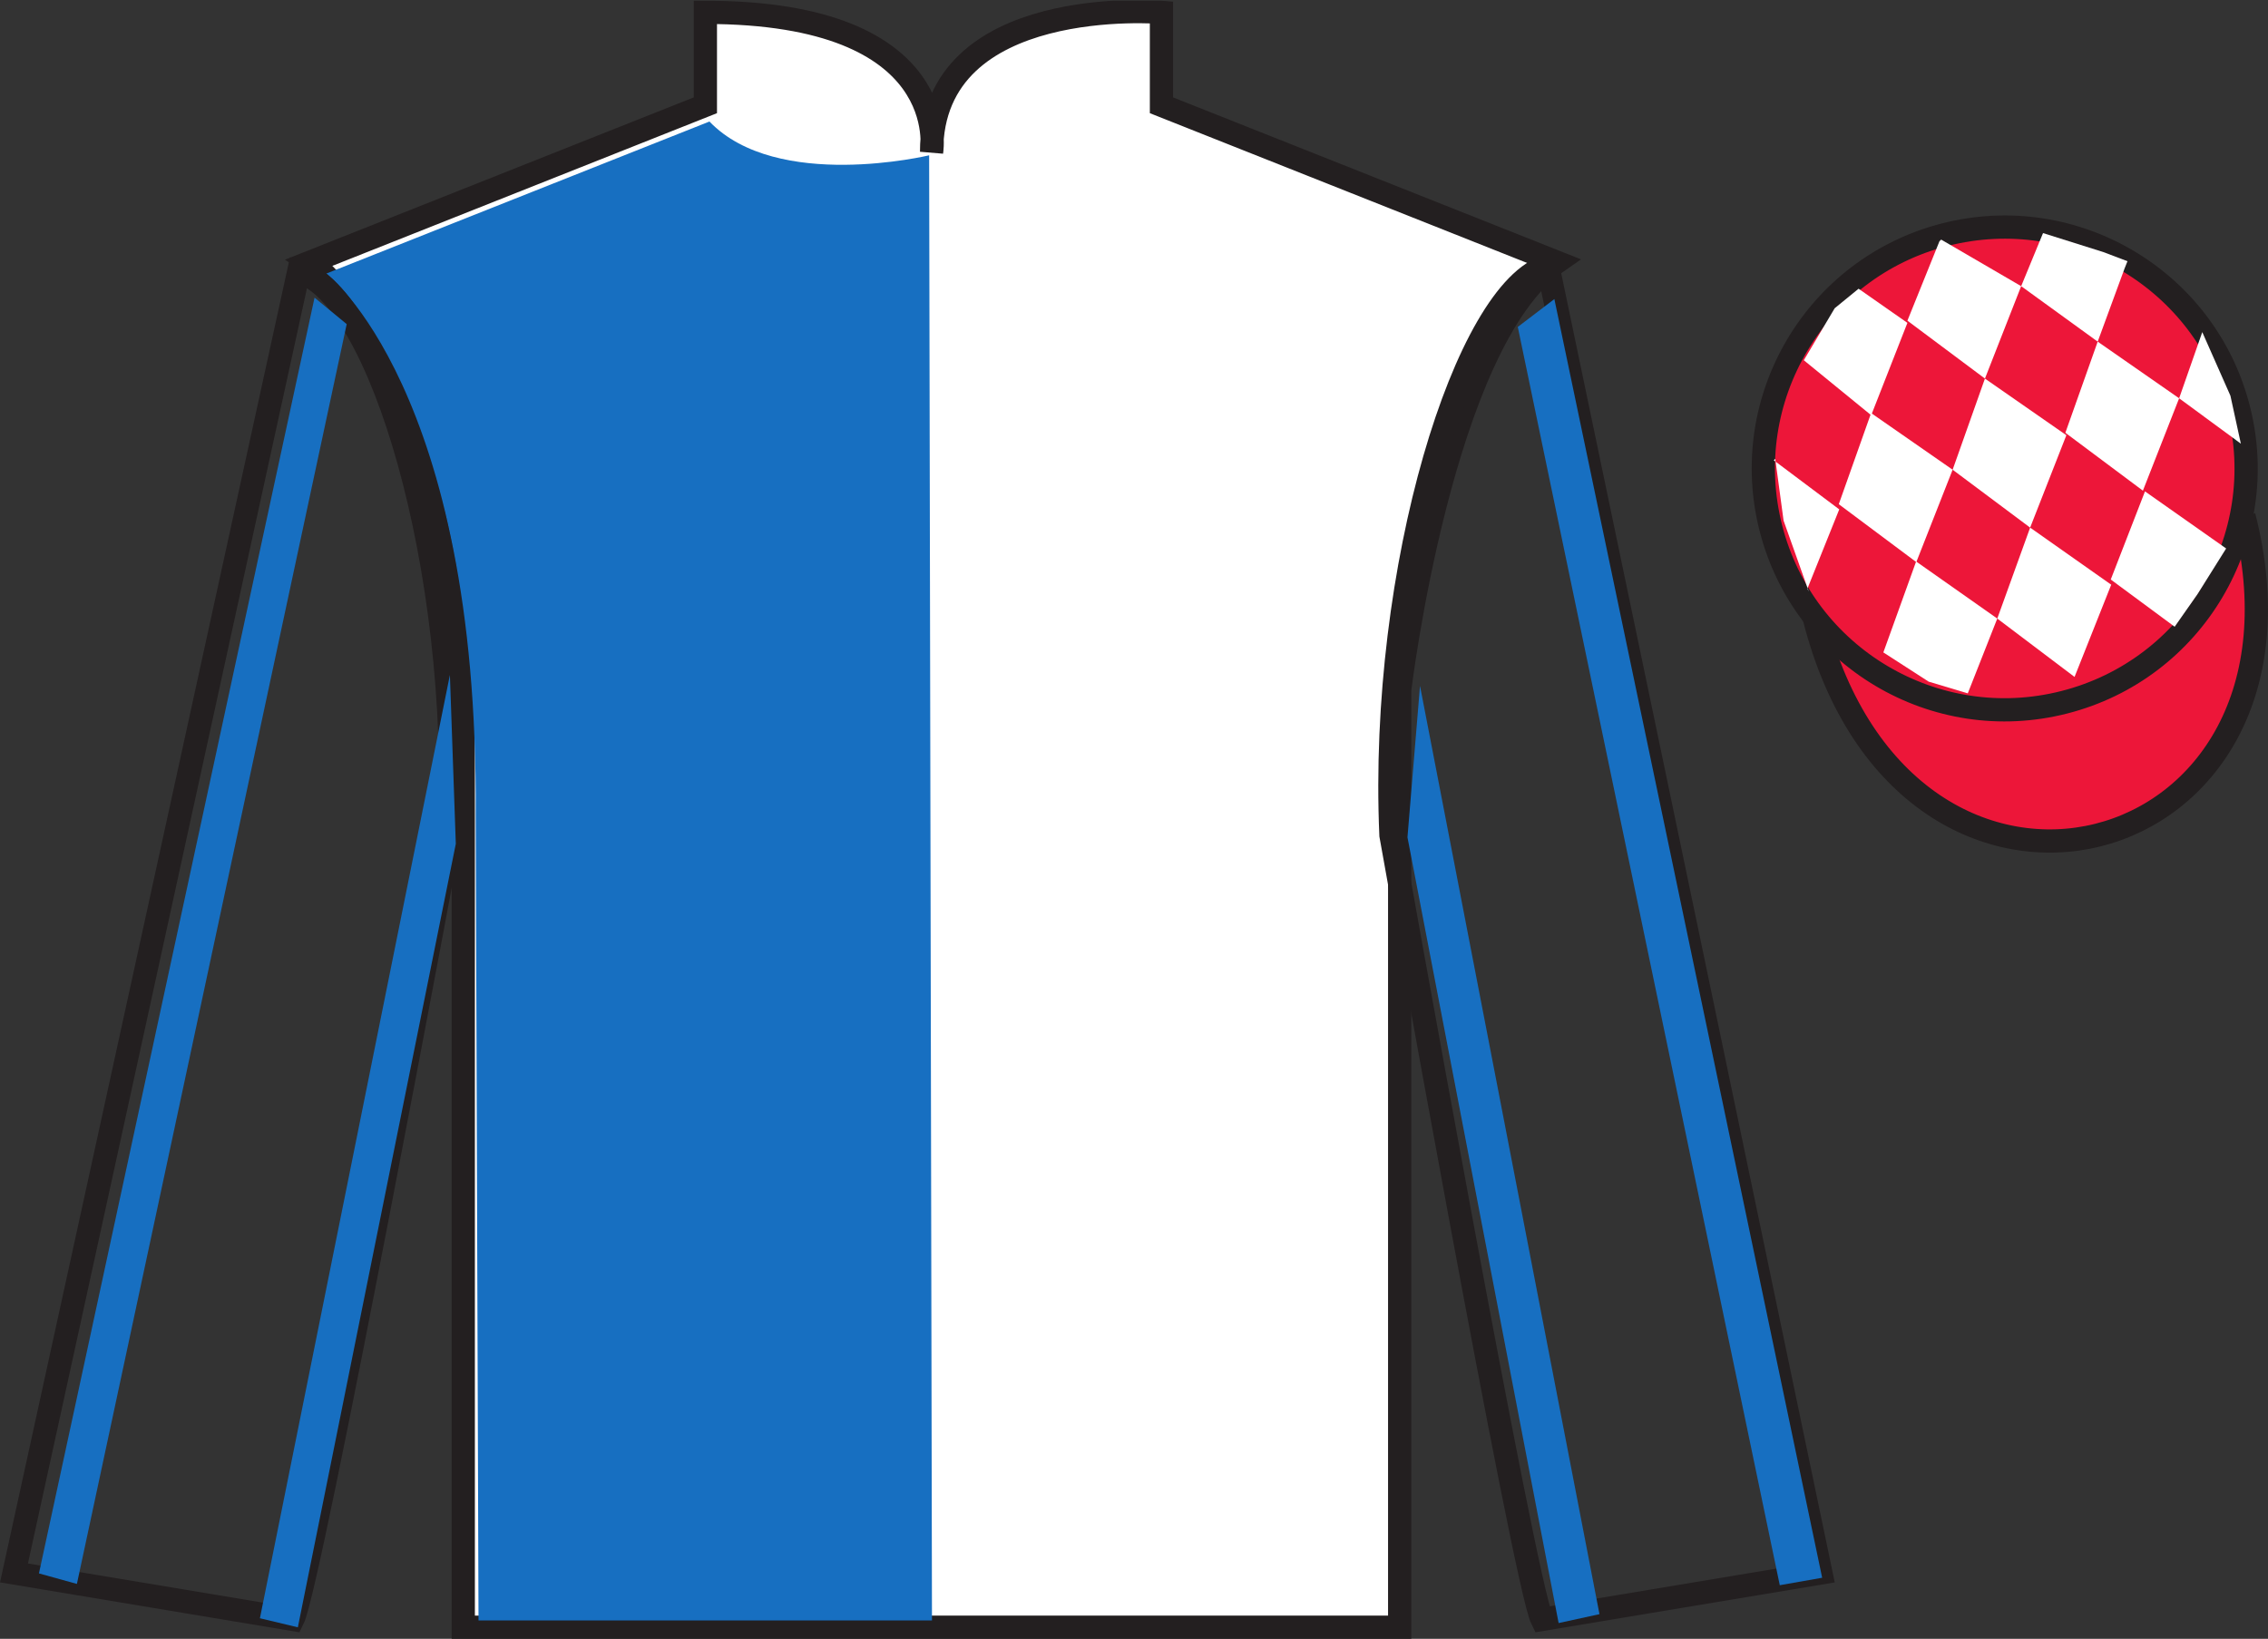 <?xml version="1.0" encoding="UTF-8"?>
<svg xmlns="http://www.w3.org/2000/svg" xmlns:xlink="http://www.w3.org/1999/xlink" width="97.59pt" height="70.53pt" viewBox="0 0 97.59 70.53" version="1.1">
<rect x="0" y="0" width="97.59" height="70.53" fill="#333333" stroke="none"/>
<defs>
<clipPath id="clip1">
  <path d="M 0 70.531 L 97.59 70.531 L 97.59 0.031 L 0 0.031 L 0 70.531 Z M 0 70.531 "/>
</clipPath>
</defs>
<g id="surface0">
<g clip-path="url(#clip1)" clip-rule="nonzero">
<path style="fill-rule:nonzero;fill:rgb(92.863%,8.783%,22.277%);fill-opacity:1;stroke-width:10;stroke-linecap:butt;stroke-linejoin:miter;stroke:rgb(13.73%,12.16%,12.549%);stroke-opacity:1;stroke-miterlimit:4;" d="M 780.703 439.245 C 820.391 283.62 1004.336 331.198 965.547 483.191 " transform="matrix(0.1,0,0,-0.1,0,70.53)"/>
<path style=" stroke:none;fill-rule:nonzero;fill:rgb(100%,100%,100%);fill-opacity:1;" d="M 13.352 11.281 C 13.352 11.281 18.434 14.531 19.934 29.863 C 19.934 29.863 19.934 44.863 19.934 70.031 L 60.227 70.031 L 60.227 29.695 C 60.227 29.695 62.02 14.695 66.977 11.281 L 49.977 4.531 L 49.977 0.531 C 49.977 0.531 40.086 -0.305 40.086 6.531 C 40.086 6.531 41.102 0.531 30.352 0.531 L 30.352 4.531 L 13.352 11.281 "/>
<path style="fill:none;stroke-width:10;stroke-linecap:butt;stroke-linejoin:miter;stroke:rgb(13.73%,12.16%,12.549%);stroke-opacity:1;stroke-miterlimit:4;" d="M 133.516 592.487 C 133.516 592.487 184.336 559.987 199.336 406.667 C 199.336 406.667 199.336 256.667 199.336 4.987 L 602.266 4.987 L 602.266 408.347 C 602.266 408.347 620.195 558.347 669.766 592.487 L 499.766 659.987 L 499.766 699.987 C 499.766 699.987 400.859 708.347 400.859 639.987 C 400.859 639.987 411.016 699.987 303.516 699.987 L 303.516 659.987 L 133.516 592.487 Z M 133.516 592.487 " transform="matrix(0.1,0,0,-0.1,0,70.53)"/>
<path style=" stroke:none;fill-rule:nonzero;fill:rgb(9.02%,43.529%,75.491%);fill-opacity:1;" d="M 30.527 5.23 C 33.434 8.258 39.98 6.684 39.98 6.684 L 40.102 69.738 L 20.59 69.738 L 20.469 35.043 C 20.59 16.742 14.043 11.773 14.043 11.773 L 30.527 5.23 "/>
<path style="fill:none;stroke-width:10;stroke-linecap:butt;stroke-linejoin:miter;stroke:rgb(13.73%,12.16%,12.549%);stroke-opacity:1;stroke-miterlimit:4;" d="M 126.016 8.347 C 133.516 23.347 193.516 345.847 193.516 345.847 C 198.516 460.847 163.516 578.347 128.516 588.347 L 6.016 28.347 L 126.016 8.347 Z M 126.016 8.347 " transform="matrix(0.1,0,0,-0.1,0,70.53)"/>
<path style="fill:none;stroke-width:10;stroke-linecap:butt;stroke-linejoin:miter;stroke:rgb(13.73%,12.16%,12.549%);stroke-opacity:1;stroke-miterlimit:4;" d="M 783.516 28.347 L 666.016 590.847 C 631.016 580.847 593.516 460.847 598.516 345.847 C 598.516 345.847 656.016 23.347 663.516 8.347 L 783.516 28.347 Z M 783.516 28.347 " transform="matrix(0.1,0,0,-0.1,0,70.53)"/>
<path style=" stroke:none;fill-rule:nonzero;fill:rgb(92.863%,8.783%,22.277%);fill-opacity:1;" d="M 88.828 30.223 C 94.387 28.805 97.742 23.152 96.324 17.594 C 94.906 12.035 89.25 8.68 83.691 10.098 C 78.137 11.516 74.781 17.172 76.199 22.73 C 77.617 28.285 83.27 31.645 88.828 30.223 "/>
<path style="fill:none;stroke-width:10;stroke-linecap:butt;stroke-linejoin:miter;stroke:rgb(13.73%,12.16%,12.549%);stroke-opacity:1;stroke-miterlimit:4;" d="M 888.281 403.073 C 943.867 417.253 977.422 473.777 963.242 529.362 C 949.062 584.948 892.5 618.503 836.914 604.323 C 781.367 590.144 747.812 533.581 761.992 477.995 C 776.172 422.448 832.695 388.855 888.281 403.073 Z M 888.281 403.073 " transform="matrix(0.1,0,0,-0.1,0,70.53)"/>
<path style=" stroke:none;fill-rule:nonzero;fill:rgb(9.02%,43.529%,75.491%);fill-opacity:1;" d="M 3.309 68.168 L 14.918 13.949 L 13.535 12.809 L 1.676 67.715 L 3.309 68.168 "/>
<path style=" stroke:none;fill-rule:nonzero;fill:rgb(9.02%,43.529%,75.491%);fill-opacity:1;" d="M 12.816 70.035 L 19.613 36.316 L 19.359 29.047 L 11.184 69.645 L 12.816 70.035 "/>
<path style=" stroke:none;fill-rule:nonzero;fill:rgb(9.02%,43.529%,75.491%);fill-opacity:1;" d="M 76.582 68.223 L 65.309 14.07 L 66.883 12.871 L 78.406 67.902 L 76.582 68.223 "/>
<path style=" stroke:none;fill-rule:nonzero;fill:rgb(9.02%,43.529%,75.491%);fill-opacity:1;" d="M 67.066 69.852 L 60.562 36.035 L 61.102 29.52 L 68.824 69.469 L 67.066 69.852 "/>
<path style=" stroke:none;fill-rule:nonzero;fill:rgb(100%,100%,100%);fill-opacity:1;" d="M 79.973 12.426 L 78.945 13.266 L 77.617 15.504 L 80.516 17.871 L 82.074 13.895 L 79.973 12.426 "/>
<path style=" stroke:none;fill-rule:nonzero;fill:rgb(100%,100%,100%);fill-opacity:1;" d="M 83.664 10.391 L 83.527 10.312 L 83.453 10.383 L 82.074 13.801 L 85.41 16.293 L 86.969 12.316 L 83.664 10.391 "/>
<path style=" stroke:none;fill-rule:nonzero;fill:rgb(100%,100%,100%);fill-opacity:1;" d="M 90.504 10.848 L 87.91 10.031 L 86.969 12.316 L 90.262 14.703 L 91.418 11.555 L 91.543 11.242 L 90.504 10.848 "/>
<path style=" stroke:none;fill-rule:nonzero;fill:rgb(100%,100%,100%);fill-opacity:1;" d="M 80.512 17.777 L 79.121 21.699 L 82.457 24.191 L 84.02 20.215 L 80.512 17.777 "/>
<path style=" stroke:none;fill-rule:nonzero;fill:rgb(100%,100%,100%);fill-opacity:1;" d="M 85.41 16.293 L 84.02 20.215 L 87.355 22.707 L 88.914 18.73 L 85.41 16.293 "/>
<path style=" stroke:none;fill-rule:nonzero;fill:rgb(100%,100%,100%);fill-opacity:1;" d="M 90.262 14.703 L 88.871 18.625 L 92.207 21.117 L 93.766 17.141 L 90.262 14.703 "/>
<path style=" stroke:none;fill-rule:nonzero;fill:rgb(100%,100%,100%);fill-opacity:1;" d="M 82.449 24.164 L 81.039 28.078 L 82.988 29.336 L 84.672 29.84 L 85.941 26.621 L 82.449 24.164 "/>
<path style=" stroke:none;fill-rule:nonzero;fill:rgb(100%,100%,100%);fill-opacity:1;" d="M 87.355 22.707 L 85.941 26.621 L 89.266 29.133 L 90.844 25.164 L 87.355 22.707 "/>
<path style=" stroke:none;fill-rule:nonzero;fill:rgb(100%,100%,100%);fill-opacity:1;" d="M 92.297 21.148 L 90.824 24.941 L 93.574 26.973 L 94.562 25.562 L 95.789 23.605 L 92.297 21.148 "/>
<path style=" stroke:none;fill-rule:nonzero;fill:rgb(100%,100%,100%);fill-opacity:1;" d="M 76.324 19.809 L 76.387 19.746 L 76.746 22.406 L 77.832 25.461 L 77.77 25.336 L 79.141 21.922 L 76.324 19.809 "/>
<path style=" stroke:none;fill-rule:nonzero;fill:rgb(100%,100%,100%);fill-opacity:1;" d="M 94.762 14.293 L 94.762 14.293 L 93.766 17.141 L 96.422 19.094 L 95.973 17.031 L 94.762 14.293 "/>
</g>
</g>
</svg>
